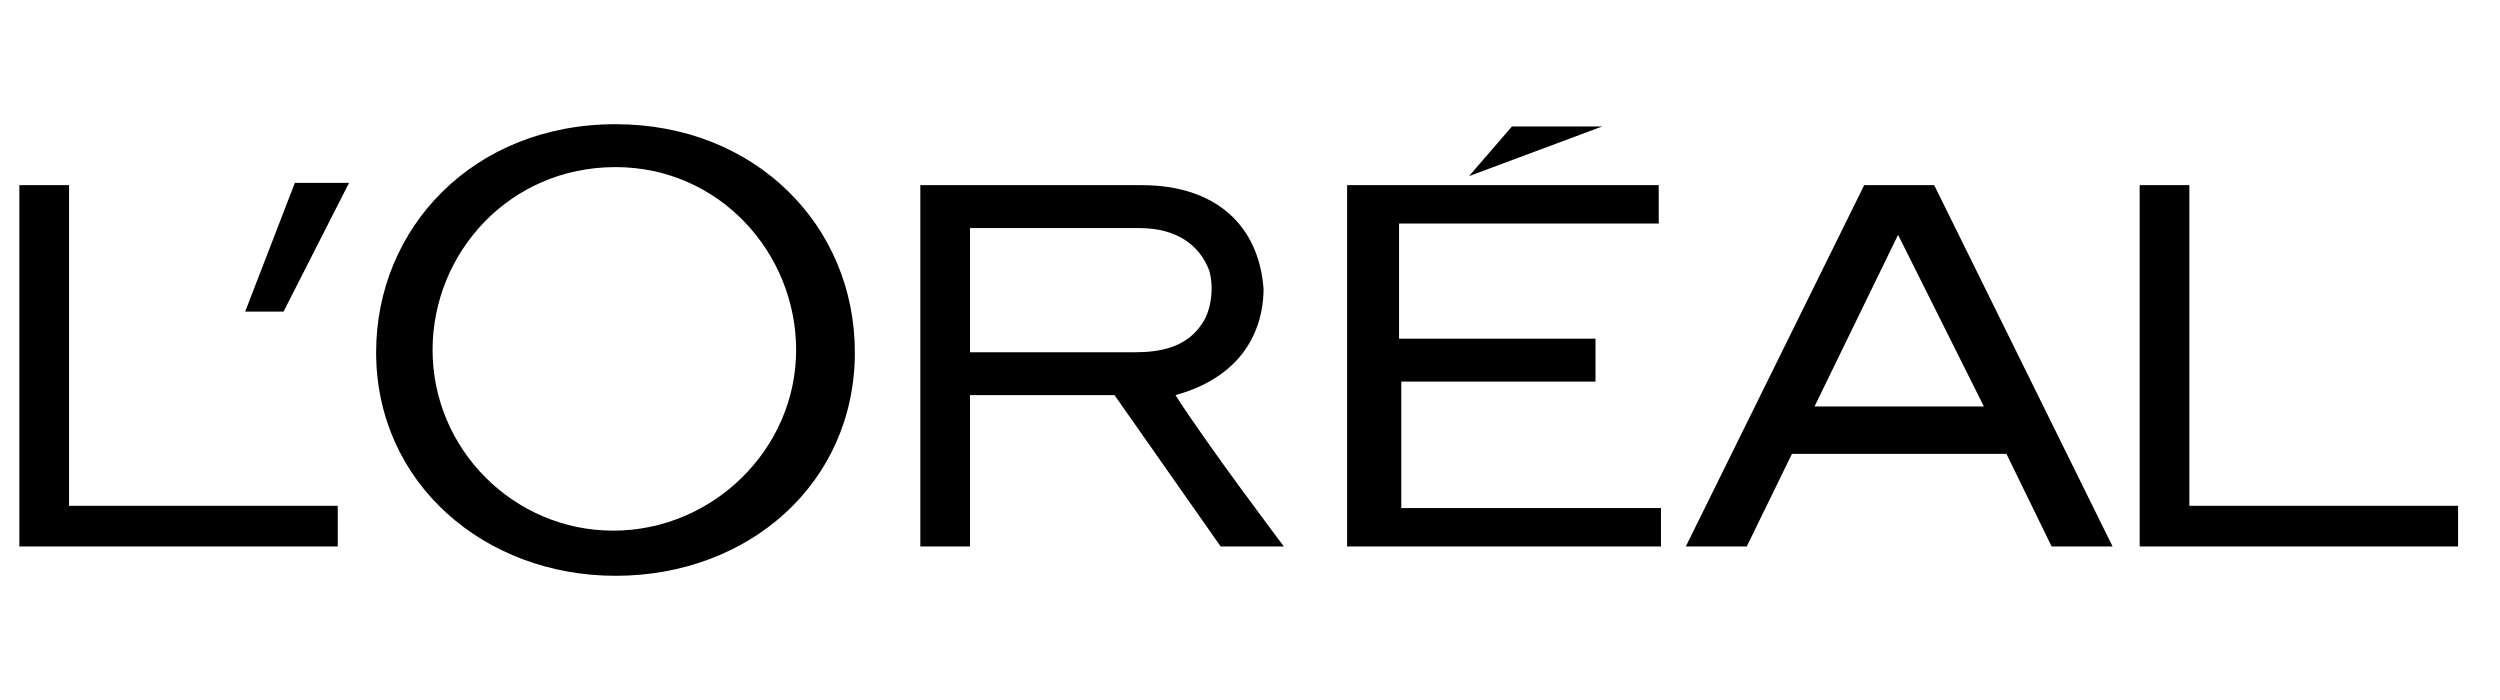 <svg width="100" height="28" viewBox="0 0 100 28" fill="none" xmlns="http://www.w3.org/2000/svg">
<g clip-path="url(#clip0_663_162)">
<path fill-rule="evenodd" clip-rule="evenodd" d="M13.51 20.232H2.762V7.406H0.774V21.858H13.51V20.232ZM11.342 12.464L13.961 7.316H11.794L9.807 12.464H11.342ZM24.529 21.226C20.555 21.226 17.303 17.974 17.303 14C17.303 10.116 20.374 6.684 24.62 6.684C28.774 6.684 31.845 10.116 31.845 14C31.845 17.974 28.503 21.226 24.529 21.226ZM24.62 4.968C18.929 4.968 15.045 9.123 15.045 14.09C15.045 19.329 19.381 23.032 24.62 23.032C29.949 23.032 34.194 19.329 34.194 14.09C34.194 9.032 30.22 4.968 24.62 4.968ZM45.394 14.09H38.8V9.123H45.574C47.11 9.123 48.013 9.845 48.374 10.839C48.555 11.471 48.465 12.374 48.103 12.916C47.471 13.91 46.387 14.09 45.394 14.09ZM47.02 15.806C50.271 14.903 50.542 12.464 50.542 11.561C50.361 9.032 48.645 7.406 45.665 7.406H36.813V21.858H38.8V15.806H44.581L48.826 21.858H51.355C51.355 21.858 48.284 17.794 47.02 15.806ZM72.581 16.258L75.923 9.394L79.355 16.258H72.581ZM74.568 7.406L67.433 21.858H69.871L71.678 18.155H80.258L82.065 21.858H84.503L77.368 7.406H74.568ZM98.323 20.232H87.574V7.406H85.587V21.858H98.323V20.232ZM64.091 5.058H60.478L58.761 7.045L64.091 5.058ZM63.82 15.174V13.548H55.962V8.942H66.349V7.406H53.884V21.858H66.439V20.323H56.052V15.264H63.82V15.174Z" fill="black"/>
</g>
<defs>
<clipPath id="clip0_663_162">
<rect width="98.452" height="28" fill="white" transform="translate(0.774)"/>
</clipPath>
</defs>
</svg>
